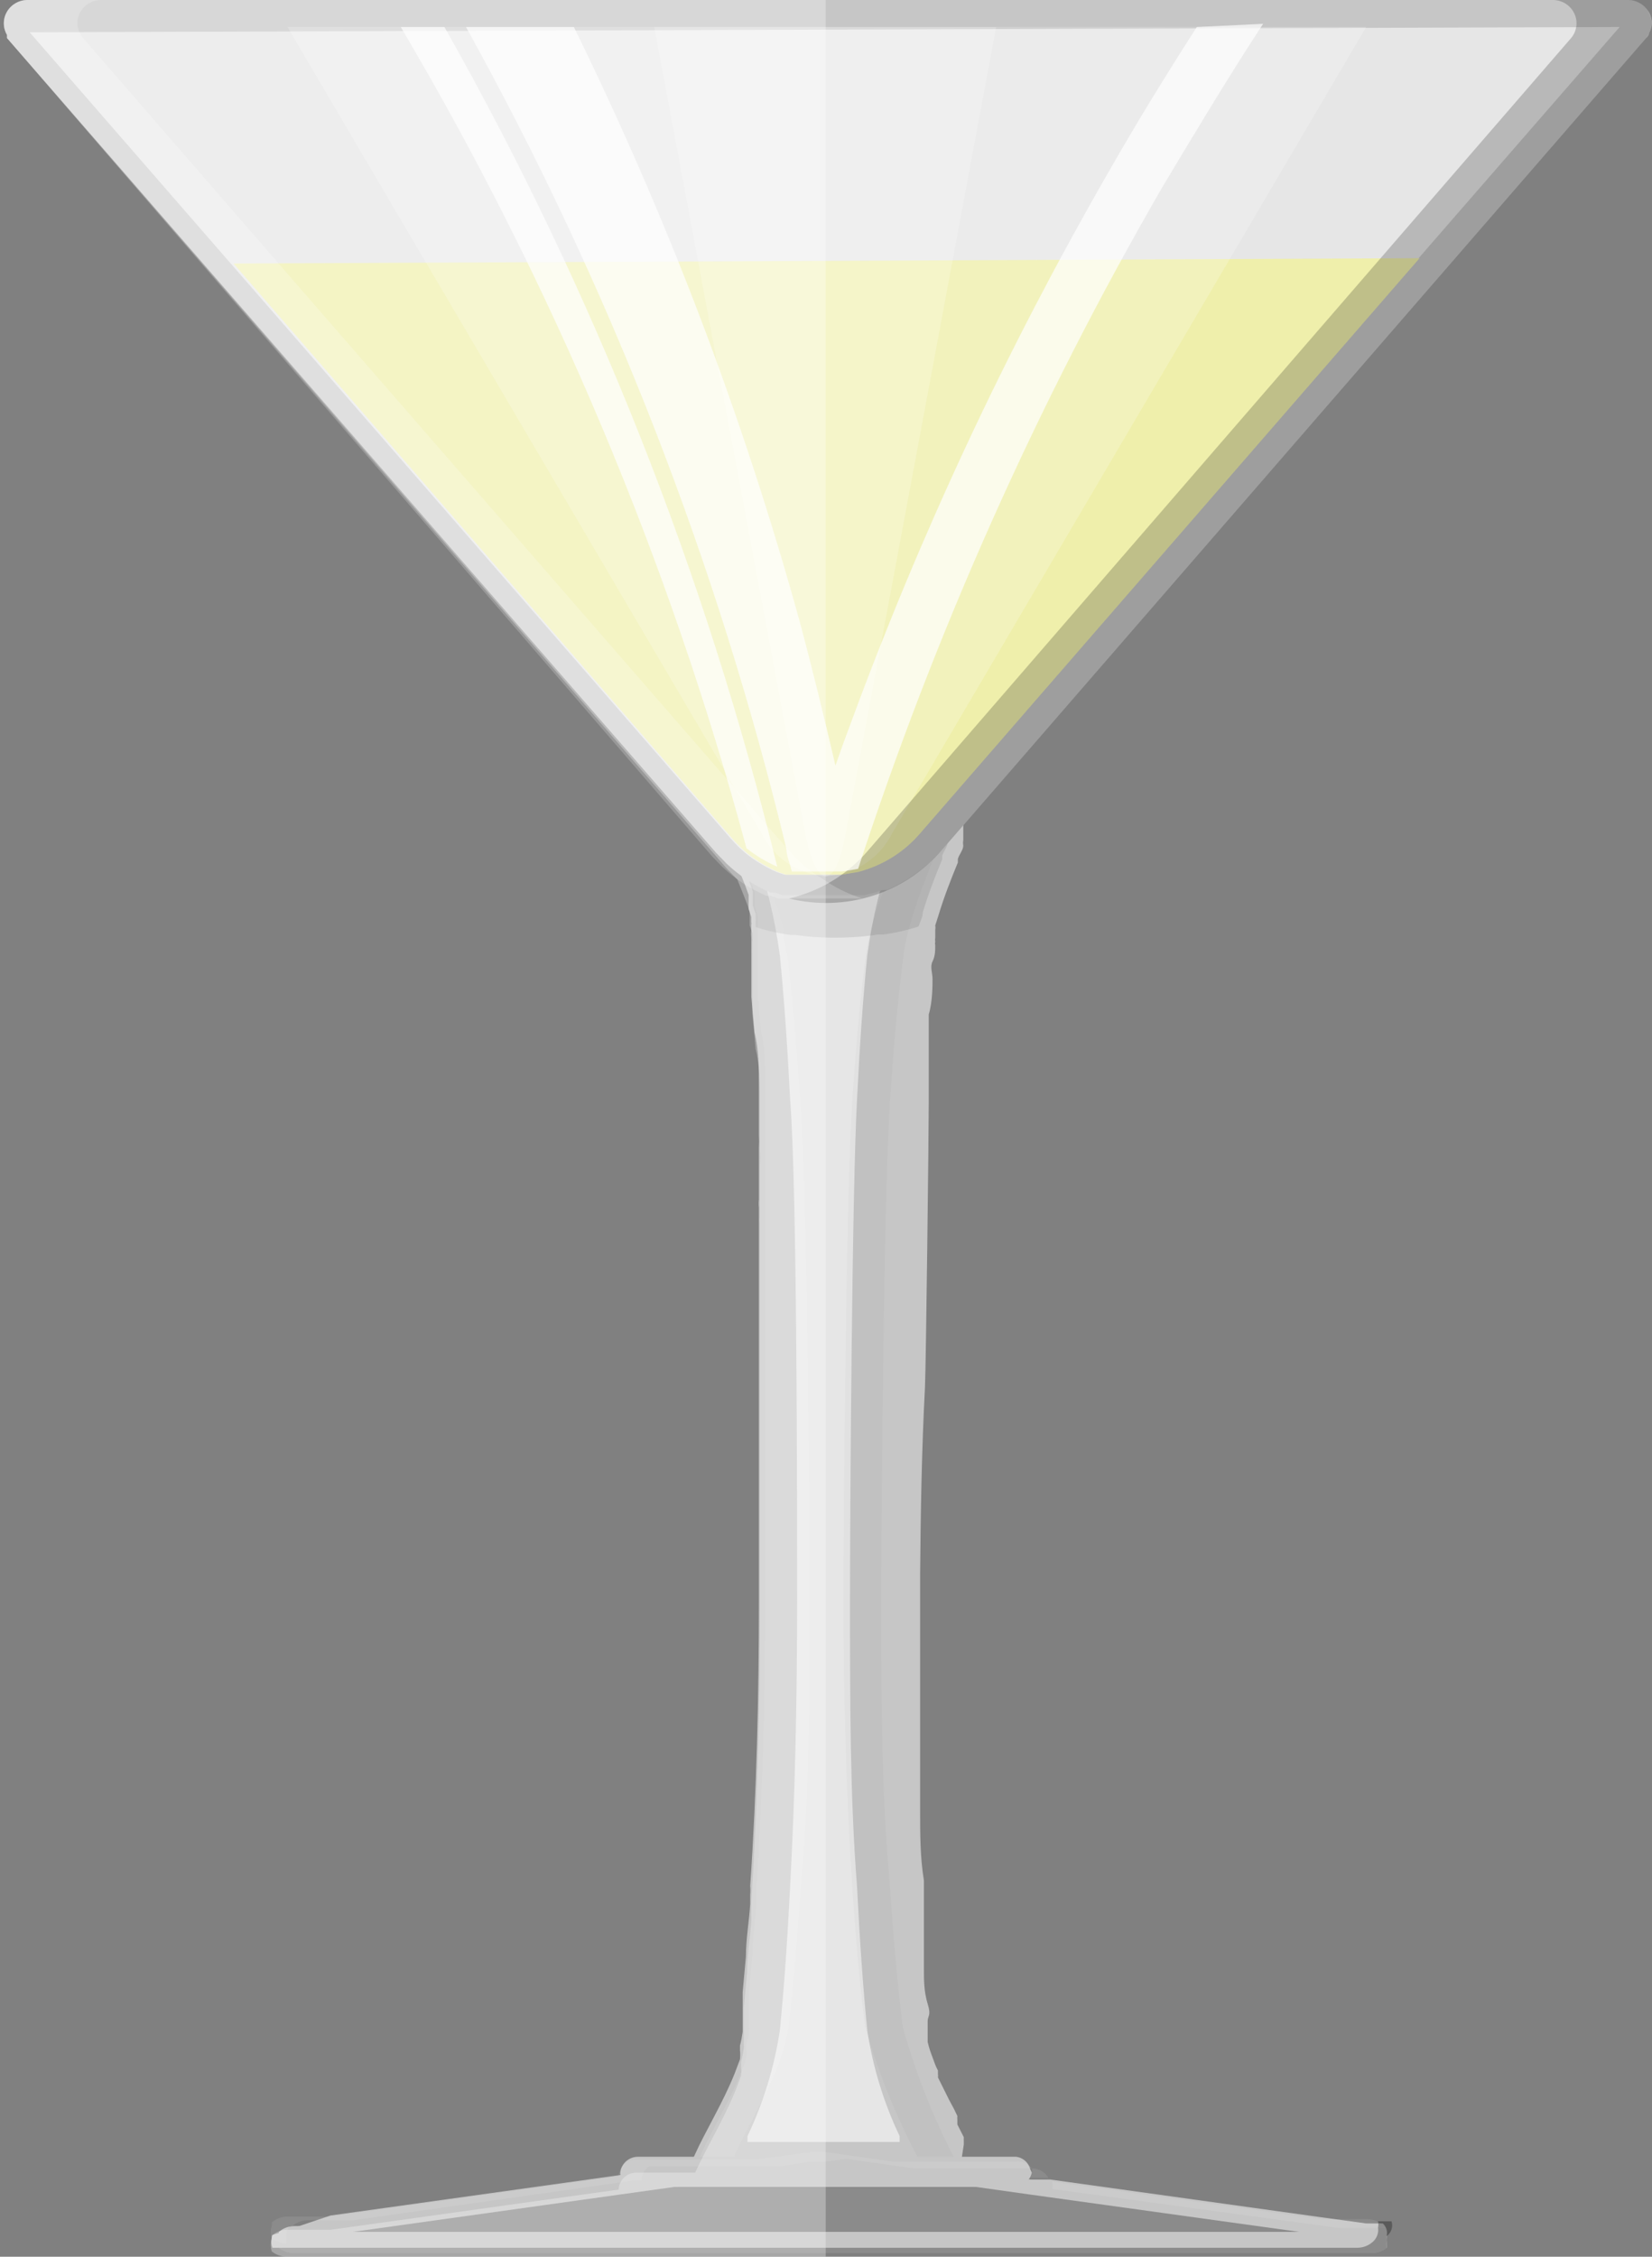 <svg xmlns="http://www.w3.org/2000/svg" fill="none" viewBox="0 0 41 56" height="56" width="41">
<rect x="0" y="0" width="41" height="56" fill="#808080" stroke="none"/>
<g clip-path="url(#clip0_1621_22849)">
<path fill="#C6C6C6" d="M23.826 53.82H17.134C17.128 53.79 17.128 53.759 17.134 53.728C17.134 53.65 17.201 53.584 17.227 53.505C17.509 52.875 17.937 52.192 18.231 51.457L18.365 51.102C18.373 51.028 18.373 50.953 18.365 50.879V50.761C18.394 50.649 18.416 50.535 18.432 50.42V50.315V49.881C18.432 49.737 18.432 49.579 18.432 49.435L18.512 48.555C18.512 48.122 18.593 47.675 18.619 47.242C18.619 47.163 18.619 47.085 18.619 47.019C18.626 46.945 18.626 46.87 18.619 46.796C18.78 44.459 18.834 42.095 18.834 39.758V38.301C18.834 37.828 18.834 37.303 18.834 36.738V36.095C18.834 35.871 18.834 35.648 18.834 35.425C18.834 34.283 18.834 33.075 18.834 31.919V31.473C18.834 30.948 18.834 30.436 18.834 29.963C18.827 29.898 18.827 29.831 18.834 29.766C18.834 29.49 18.834 29.241 18.834 29.005V28.821C18.834 28.703 18.834 28.584 18.834 28.479C18.84 28.374 18.84 28.269 18.834 28.164C18.834 27.858 18.834 27.595 18.834 27.376C18.834 27.232 18.834 27.074 18.834 26.93C18.834 26.483 18.834 26.05 18.727 25.617L18.646 24.737C18.646 24.593 18.646 24.448 18.646 24.304V23.871C18.646 23.739 18.646 23.608 18.646 23.477V23.28C18.64 23.214 18.64 23.148 18.646 23.083V22.965C18.652 22.934 18.652 22.903 18.646 22.873V22.755L18.579 22.558C18.579 22.558 18.579 22.426 18.579 22.361C18.579 22.295 18.579 22.256 18.579 22.203C18.486 21.941 18.379 21.678 18.271 21.415C18.164 21.153 18.164 21.126 18.098 20.982C18.068 20.888 18.032 20.796 17.99 20.706C17.99 20.588 17.897 20.47 17.857 20.365H23.907C23.907 20.365 23.907 20.47 23.907 20.522V20.601V20.693V20.851C23.899 20.894 23.899 20.939 23.907 20.982C23.907 21.087 23.813 21.192 23.773 21.31V21.402C23.599 21.822 23.425 22.269 23.291 22.715L23.211 22.965C23.218 22.999 23.218 23.035 23.211 23.07V23.175C23.211 23.175 23.211 23.24 23.211 23.267C23.205 23.301 23.205 23.337 23.211 23.372C23.204 23.398 23.204 23.424 23.211 23.45C23.211 23.582 23.211 23.726 23.144 23.857C23.077 23.989 23.144 24.146 23.144 24.291C23.144 24.435 23.144 24.869 23.05 25.171V25.604C23.05 25.827 23.05 26.037 23.05 26.26C23.05 26.483 23.05 26.707 23.05 26.917C23.05 27.127 23.05 27.219 23.05 27.363C23.05 28.099 22.983 33.849 22.956 34.427C22.876 35.964 22.849 37.513 22.836 39.049V39.719C22.836 40.296 22.836 40.887 22.836 41.478C22.836 41.767 22.836 42.056 22.836 42.345C22.836 42.62 22.836 42.909 22.836 43.198C22.836 43.487 22.836 43.776 22.836 44.065V44.944C22.836 45.522 22.836 46.087 22.93 46.664C22.93 46.822 22.93 46.98 22.93 47.137C22.93 47.295 22.93 47.544 22.93 47.754C22.93 47.964 22.93 48.188 22.93 48.398V48.844C22.93 49.133 22.93 49.422 23.023 49.724C23.117 50.026 23.023 50.013 23.023 50.157V50.446C23.023 50.512 23.023 50.59 23.023 50.669C23.041 50.749 23.064 50.828 23.09 50.906L23.211 51.234C23.23 51.283 23.253 51.331 23.278 51.378V51.47C23.284 51.496 23.284 51.523 23.278 51.549L23.559 52.114L23.679 52.337L23.76 52.507C23.757 52.542 23.757 52.578 23.76 52.612V52.718L23.92 53.033C23.918 53.068 23.918 53.103 23.92 53.138V53.216L23.826 53.82Z"></path>
<path fill="#E6E6E6" d="M18.552 53.151V53.006C18.948 52.174 19.219 51.289 19.355 50.38C19.462 49.304 19.543 48.148 19.61 46.809C19.73 44.603 19.784 42.213 19.784 39.719C19.784 37.224 19.784 29.49 19.61 27.284C19.543 25.971 19.462 24.776 19.355 23.713C19.231 22.778 19.006 21.858 18.686 20.969H22.193C21.873 21.858 21.649 22.778 21.524 23.713C21.417 24.776 21.336 25.945 21.27 27.284C21.149 29.49 21.096 37.211 21.096 39.719C21.096 42.226 21.096 44.603 21.27 46.809C21.336 48.122 21.417 49.304 21.524 50.38C21.661 51.289 21.931 52.174 22.327 53.006V53.151H18.552Z"></path>
<g opacity="0.3">
<path fill="white" d="M20.092 39.745C20.092 42.082 20.092 44.445 19.878 46.783C19.797 47.964 19.704 49.146 19.57 50.301C19.481 50.807 19.319 51.298 19.088 51.759C18.807 52.363 18.472 52.954 18.231 53.479V53.571C18.236 53.61 18.236 53.65 18.231 53.689C18.225 53.724 18.225 53.759 18.231 53.794H17.294C17.289 53.764 17.289 53.733 17.294 53.702C17.294 53.623 17.361 53.558 17.388 53.479C17.669 52.849 18.098 52.166 18.392 51.431L18.526 51.076C18.534 51.002 18.534 50.927 18.526 50.853V50.735C18.555 50.622 18.577 50.508 18.593 50.393C18.599 50.359 18.599 50.323 18.593 50.288C18.593 50.144 18.593 49.999 18.593 49.855C18.593 49.711 18.593 49.553 18.593 49.409L18.673 48.529C18.673 48.096 18.753 47.649 18.78 47.216C18.78 47.137 18.78 47.058 18.78 46.993C18.78 46.927 18.78 46.835 18.78 46.77C18.927 44.432 18.994 42.069 18.994 39.732V38.274C18.994 37.802 18.994 37.276 18.994 36.712V36.068C18.994 35.845 18.994 35.622 18.994 35.399C18.994 34.256 18.994 33.048 18.994 31.893V31.447C18.994 30.921 18.994 30.409 18.994 29.937C18.988 29.871 18.988 29.805 18.994 29.74C18.994 29.464 18.994 29.215 18.994 28.978V28.794C18.994 28.676 18.994 28.558 18.994 28.453C19.001 28.348 19.001 28.243 18.994 28.138C18.994 27.831 18.994 27.569 18.994 27.35C18.994 27.206 18.994 27.048 18.994 26.904C18.994 26.457 18.994 26.024 18.887 25.591L18.807 24.711C18.807 24.566 18.807 24.422 18.807 24.277C18.807 24.133 18.807 23.989 18.807 23.844C18.807 23.7 18.807 23.582 18.807 23.45V23.253C18.801 23.188 18.801 23.122 18.807 23.056V22.938C18.813 22.908 18.813 22.877 18.807 22.846V22.728L18.74 22.531C18.74 22.531 18.74 22.4 18.74 22.334C18.74 22.269 18.74 22.229 18.74 22.177C18.646 21.914 18.539 21.651 18.432 21.389C18.325 21.126 18.325 21.1 18.258 20.956C18.228 20.862 18.193 20.77 18.151 20.68C18.151 20.562 18.057 20.444 18.017 20.338H18.954C18.954 20.47 19.048 20.601 19.115 20.745C19.172 20.911 19.239 21.073 19.316 21.231C19.174 21.307 19.04 21.395 18.914 21.494C18.914 21.612 19.008 21.717 19.048 21.822L19.168 22.151C19.276 22.439 19.369 22.741 19.45 23.043C19.45 23.122 19.45 23.188 19.45 23.267C19.45 23.345 19.53 23.647 19.556 23.831C19.69 24.987 19.784 26.168 19.864 27.35C20.038 29.687 20.092 37.395 20.092 39.745Z" opacity="0.3"></path>
</g>
<g opacity="0.15">
<path fill="black" d="M23.826 53.82H22.93C22.314 52.703 21.825 51.523 21.471 50.301C21.323 49.133 21.23 47.964 21.149 46.783C21.002 44.446 20.935 42.082 20.935 39.745C20.935 37.408 21.002 29.687 21.149 27.363C21.23 26.181 21.323 25 21.471 23.844C21.5 23.579 21.549 23.315 21.618 23.056C21.872 22.098 22.327 21.113 22.622 20.325H23.559C23.264 21.113 22.809 22.098 22.555 23.056C22.486 23.315 22.437 23.579 22.407 23.844C22.26 25 22.166 26.181 22.086 27.363C21.939 29.687 21.872 37.395 21.872 39.745C21.872 42.095 21.872 44.446 22.086 46.783C22.166 47.964 22.26 49.133 22.407 50.301C22.749 51.521 23.225 52.701 23.826 53.82Z" opacity="0.15"></path>
</g>
<path fill="#C6C6C6" d="M34.414 55.488C34.427 55.553 34.427 55.62 34.414 55.685C34.419 55.715 34.419 55.746 34.414 55.777C34.313 55.86 34.185 55.907 34.053 55.908H7.282C7.15 55.904 7.023 55.858 6.92 55.777C6.885 55.675 6.885 55.564 6.92 55.462V55.383C7.028 55.29 7.166 55.239 7.309 55.239H34.013H34.106H34.187C34.244 55.256 34.295 55.289 34.335 55.333C34.375 55.377 34.403 55.43 34.414 55.488Z"></path>
<path fill="#C6C6C6" d="M34.414 55.488C34.427 55.553 34.427 55.62 34.414 55.685C34.419 55.715 34.419 55.746 34.414 55.777H6.76C6.724 55.675 6.724 55.564 6.76 55.462L8.205 54.976L15.353 53.978L16.076 53.873H16.451H16.558L17.16 53.781H17.254L18.151 53.663L18.793 53.571L20.132 53.387H20.252H20.48L22.14 53.623L22.782 53.715L23.679 53.834H23.773L24.375 53.925H24.496L25.58 54.083H26.062L32.755 55.015L33.906 55.173H34.321C34.363 55.213 34.394 55.263 34.41 55.318C34.427 55.373 34.428 55.432 34.414 55.488Z"></path>
<path fill="black" d="M8.754 55.383L20.494 53.742L25.526 54.451L32.246 55.383H8.754Z" opacity="0.3"></path>
<g opacity="0.3">
<path fill="black" d="M23.518 20.325C23.518 20.325 23.518 20.43 23.518 20.483V20.562V20.654V20.772C23.511 20.815 23.511 20.86 23.518 20.903C23.518 21.008 23.425 21.113 23.384 21.231V21.323C23.21 21.744 23.037 22.19 22.903 22.636C22.903 22.755 22.836 22.873 22.796 22.991C22.512 23.083 22.221 23.149 21.925 23.188H21.805C21.464 23.241 21.119 23.267 20.774 23.267H20.6C20.314 23.264 20.027 23.242 19.744 23.201H19.623C19.328 23.162 19.036 23.096 18.753 23.004V22.886C18.759 22.855 18.759 22.824 18.753 22.794V22.676L18.686 22.479C18.686 22.479 18.686 22.348 18.686 22.282C18.686 22.216 18.686 22.177 18.686 22.124C18.593 21.862 18.485 21.599 18.378 21.336C18.271 21.074 18.271 21.048 18.204 20.903C18.174 20.809 18.139 20.717 18.097 20.627C18.097 20.509 18.003 20.391 17.963 20.286L23.518 20.325Z" opacity="0.3"></path>
</g>
<path fill="#C6C6C6" d="M25.607 53.912C25.585 54.014 25.527 54.105 25.444 54.17C25.361 54.235 25.258 54.269 25.152 54.267H15.849H15.715C15.634 54.25 15.56 54.209 15.503 54.151C15.446 54.092 15.408 54.019 15.394 53.939C15.395 53.882 15.408 53.826 15.432 53.774C15.456 53.722 15.49 53.675 15.532 53.636C15.575 53.597 15.624 53.567 15.679 53.546C15.733 53.526 15.791 53.517 15.849 53.519H25.219C25.301 53.529 25.378 53.563 25.44 53.617C25.502 53.671 25.546 53.742 25.567 53.821L25.607 53.912Z"></path>
<g opacity="0.3">
<path fill="white" d="M25.607 53.807H22.675L21.015 53.571L20.494 53.637H20.266H20.132L19.356 53.755H16.237H16.116C16.055 53.792 16.005 53.845 15.97 53.907C15.934 53.969 15.916 54.038 15.916 54.109H15.715L10.99 54.779L8.768 55.094H7.643C7.5 55.092 7.361 55.144 7.255 55.239H7.188C7.148 55.293 7.121 55.356 7.108 55.422C7.101 55.462 7.101 55.501 7.108 55.541V55.672C6.976 55.668 6.849 55.622 6.747 55.541C6.711 55.438 6.711 55.328 6.747 55.225V55.147C6.854 55.054 6.992 55.002 7.135 55.002H8.206L15.353 54.004C15.355 53.947 15.368 53.891 15.392 53.839C15.416 53.788 15.45 53.741 15.492 53.702C15.534 53.663 15.584 53.632 15.638 53.612C15.693 53.592 15.751 53.582 15.809 53.584H18.794L20.132 53.4H20.253H20.48L22.14 53.637H25.219C25.293 53.628 25.368 53.639 25.437 53.669C25.505 53.7 25.564 53.747 25.607 53.807Z" opacity="0.3"></path>
<path fill="white" d="M34.375 55.291H33.264L26.116 54.319C26.13 54.259 26.13 54.196 26.116 54.136L32.809 55.068H33.933C34.022 55.066 34.109 55.086 34.188 55.124C34.268 55.163 34.336 55.221 34.388 55.291C34.383 55.291 34.379 55.291 34.375 55.291Z" opacity="0.3"></path>
<path fill="white" d="M25.607 53.912C25.615 53.878 25.615 53.842 25.607 53.807C25.691 53.806 25.775 53.828 25.848 53.869C25.921 53.911 25.981 53.971 26.022 54.044H25.54L25.607 53.912Z" opacity="0.3"></path>
</g>
<path fill="black" d="M34.414 55.488C34.427 55.553 34.427 55.62 34.414 55.685C34.419 55.715 34.419 55.746 34.414 55.777C34.313 55.86 34.185 55.906 34.053 55.908H7.282C7.15 55.904 7.023 55.858 6.92 55.777H33.691C33.824 55.775 33.952 55.729 34.053 55.645C34.131 55.583 34.184 55.494 34.2 55.396C34.207 55.357 34.207 55.317 34.2 55.278C34.212 55.226 34.212 55.172 34.2 55.12H34.361H34.455H34.535C34.557 55.186 34.557 55.257 34.535 55.323C34.514 55.389 34.471 55.447 34.414 55.488Z" opacity="0.3"></path>
<path fill="#C6C6C6" d="M40.933 0.814C40.92 0.864 40.892 0.91 40.853 0.945L23.358 21.113L23.104 21.376C22.784 21.669 22.418 21.908 22.019 22.085H21.899L21.712 22.151L21.444 22.216H21.323H21.122H20.989H20.078H19.945H19.744H19.623H19.423L19.235 22.151H19.128C18.721 21.977 18.349 21.732 18.03 21.428L17.776 21.166L0.174 0.945V0.867C0.122 0.779 0.095 0.679 0.095 0.578C0.095 0.477 0.122 0.377 0.174 0.289C0.225 0.202 0.299 0.129 0.389 0.078C0.478 0.027 0.58 0 0.683 0H40.411C40.499 0.001 40.586 0.022 40.664 0.061C40.743 0.1 40.812 0.155 40.866 0.223C40.935 0.304 40.978 0.404 40.99 0.509C41.002 0.614 40.982 0.72 40.933 0.814Z"></path>
<path fill="#E6E6E6" d="M40.197 0.67L22.795 20.68C22.396 21.148 21.858 21.483 21.256 21.639L20.854 21.704H20.48H19.931H19.61H19.462L19.275 21.639C19.001 21.518 18.745 21.364 18.512 21.179C18.377 21.066 18.252 20.944 18.137 20.811L0.736 0.801L40.197 0.67Z"></path>
<path fill="#EFEFAB" d="M35.231 6.407L22.836 20.68C22.436 21.148 21.898 21.483 21.296 21.638L20.895 21.704H20.52H19.971H19.65H19.503L19.315 21.638C19.042 21.518 18.785 21.364 18.552 21.179C18.418 21.066 18.292 20.943 18.177 20.811L5.796 6.539L35.231 6.407Z"></path>
<path fill="white" d="M20.494 21.744C20.156 21.719 19.831 21.608 19.552 21.421C19.272 21.234 19.048 20.979 18.901 20.68L7.135 0.67H33.906L22.14 20.68C21.989 20.986 21.756 21.247 21.466 21.434C21.176 21.621 20.84 21.728 20.494 21.744Z" opacity="0.2"></path>
<path fill="white" d="M20.493 21.744C20.305 21.744 20.118 21.35 19.984 20.68L16.236 0.67H24.723L20.988 20.68C20.868 21.35 20.694 21.744 20.493 21.744Z" opacity="0.2"></path>
<path fill="black" d="M40.853 0.945L23.358 21.113C22.904 21.636 22.31 22.024 21.643 22.233C20.975 22.442 20.262 22.463 19.583 22.295C20.347 22.117 21.032 21.703 21.537 21.113L38.992 0.945C39.063 0.861 39.108 0.758 39.122 0.649C39.136 0.54 39.118 0.43 39.07 0.331C39.023 0.232 38.947 0.148 38.853 0.089C38.758 0.031 38.649 -0 38.537 -7.33758e-05H40.371C40.485 -0.005 40.598 0.022 40.697 0.078C40.795 0.135 40.875 0.218 40.926 0.319C40.977 0.419 40.997 0.531 40.984 0.643C40.971 0.754 40.925 0.859 40.853 0.945Z" opacity="0.2"></path>
<path fill="white" d="M21.404 22.295H21.176H20.948H20.092H19.904H19.704H19.516H19.316L19.128 22.229H19.021C18.614 22.056 18.242 21.811 17.923 21.507L17.669 21.245L0.174 0.945V0.867C0.122 0.779 0.095 0.679 0.095 0.578C0.095 0.477 0.122 0.377 0.174 0.29C0.225 0.202 0.299 0.129 0.389 0.078C0.478 0.027 0.58 0 0.683 4.69788e-05H2.517C2.431 -0.001 2.346 0.016 2.267 0.051C2.189 0.086 2.119 0.137 2.063 0.2C2.007 0.264 1.966 0.339 1.942 0.42C1.919 0.501 1.914 0.587 1.928 0.67C1.953 0.77 1.998 0.863 2.061 0.945L6.8 6.408L18.218 19.538L18.646 20.023L18.874 20.299L19.195 20.667L19.463 20.969L19.556 21.087L19.637 21.166C19.795 21.348 19.975 21.511 20.172 21.652L20.534 21.888C20.803 22.063 21.096 22.2 21.404 22.295Z" opacity="0.2"></path>
<path fill="white" d="M9.946 0.67C13.72 7.056 16.606 13.91 18.526 21.048C18.759 21.233 19.015 21.387 19.289 21.507C17.51 14.227 14.732 7.217 11.03 0.67H9.946Z" opacity="0.7"></path>
<path fill="white" d="M29.703 0.67C28.927 1.878 28.177 3.099 27.468 4.346C24.972 8.691 22.85 13.232 21.123 17.923C20.989 18.277 20.855 18.645 20.735 18.999C20.453 17.791 20.159 16.583 19.838 15.389C18.438 10.324 16.565 5.397 14.242 0.67H11.565C15.126 7.091 17.8 13.948 19.517 21.061C19.517 21.244 19.61 21.428 19.65 21.625H19.851H20.52H20.895L21.297 21.56C23.215 15.673 25.75 9.997 28.86 4.622C29.649 3.309 30.479 1.917 31.349 0.591L29.703 0.67Z" opacity="0.7"></path>
<path fill="white" d="M20.493 0V56H7.108C6.976 55.996 6.849 55.95 6.746 55.869C6.711 55.767 6.711 55.656 6.746 55.554V55.475C6.854 55.382 6.992 55.331 7.135 55.33H8.205L15.353 54.333C15.355 54.276 15.368 54.22 15.392 54.168C15.416 54.116 15.45 54.069 15.492 54.03C15.534 53.991 15.584 53.96 15.638 53.94C15.693 53.92 15.751 53.911 15.809 53.912H17.254C17.535 53.282 17.963 52.599 18.258 51.864L18.392 51.51C18.4 51.435 18.4 51.361 18.392 51.286V51.168C18.421 51.056 18.443 50.942 18.459 50.827C18.465 50.792 18.465 50.756 18.459 50.722C18.459 50.577 18.459 50.433 18.459 50.288C18.459 50.144 18.459 49.986 18.459 49.842L18.539 48.962C18.539 48.529 18.619 48.083 18.646 47.649C18.646 47.57 18.646 47.492 18.646 47.426C18.646 47.36 18.646 47.269 18.646 47.203C18.793 44.866 18.86 42.502 18.86 40.165V38.708C18.86 38.235 18.86 37.71 18.86 37.145V36.502C18.86 36.279 18.86 36.055 18.86 35.832C18.86 34.69 18.86 33.482 18.86 32.326V31.88C18.86 31.355 18.86 30.843 18.86 30.37C18.854 30.305 18.854 30.238 18.86 30.173C18.86 29.897 18.86 29.648 18.86 29.412V29.228C18.86 29.11 18.86 28.991 18.86 28.886C18.867 28.781 18.867 28.676 18.86 28.571C18.86 28.265 18.86 28.002 18.86 27.783C18.86 27.639 18.86 27.481 18.86 27.337C18.86 26.89 18.86 26.457 18.753 26.024L18.673 25.144C18.673 25 18.673 24.855 18.673 24.711C18.673 24.567 18.673 24.422 18.673 24.278C18.673 24.133 18.673 24.015 18.673 23.884V23.687C18.667 23.621 18.667 23.555 18.673 23.49V23.372C18.679 23.341 18.679 23.31 18.673 23.28V23.162L18.606 22.965C18.606 22.965 18.606 22.833 18.606 22.768C18.606 22.702 18.606 22.663 18.606 22.61C18.512 22.348 18.405 22.085 18.298 21.822L18.044 21.56L0.174 0.945V0.867C0.122 0.779 0.095 0.679 0.095 0.578C0.095 0.477 0.122 0.377 0.174 0.289C0.225 0.202 0.299 0.129 0.389 0.078C0.478 0.027 0.58 0 0.683 0H20.493Z" opacity="0.3"></path>
</g>
<defs>
<clipPath id="clip0_1621_22849">
<rect fill="white" height="56" width="41"></rect>
</clipPath>
</defs>
</svg>
